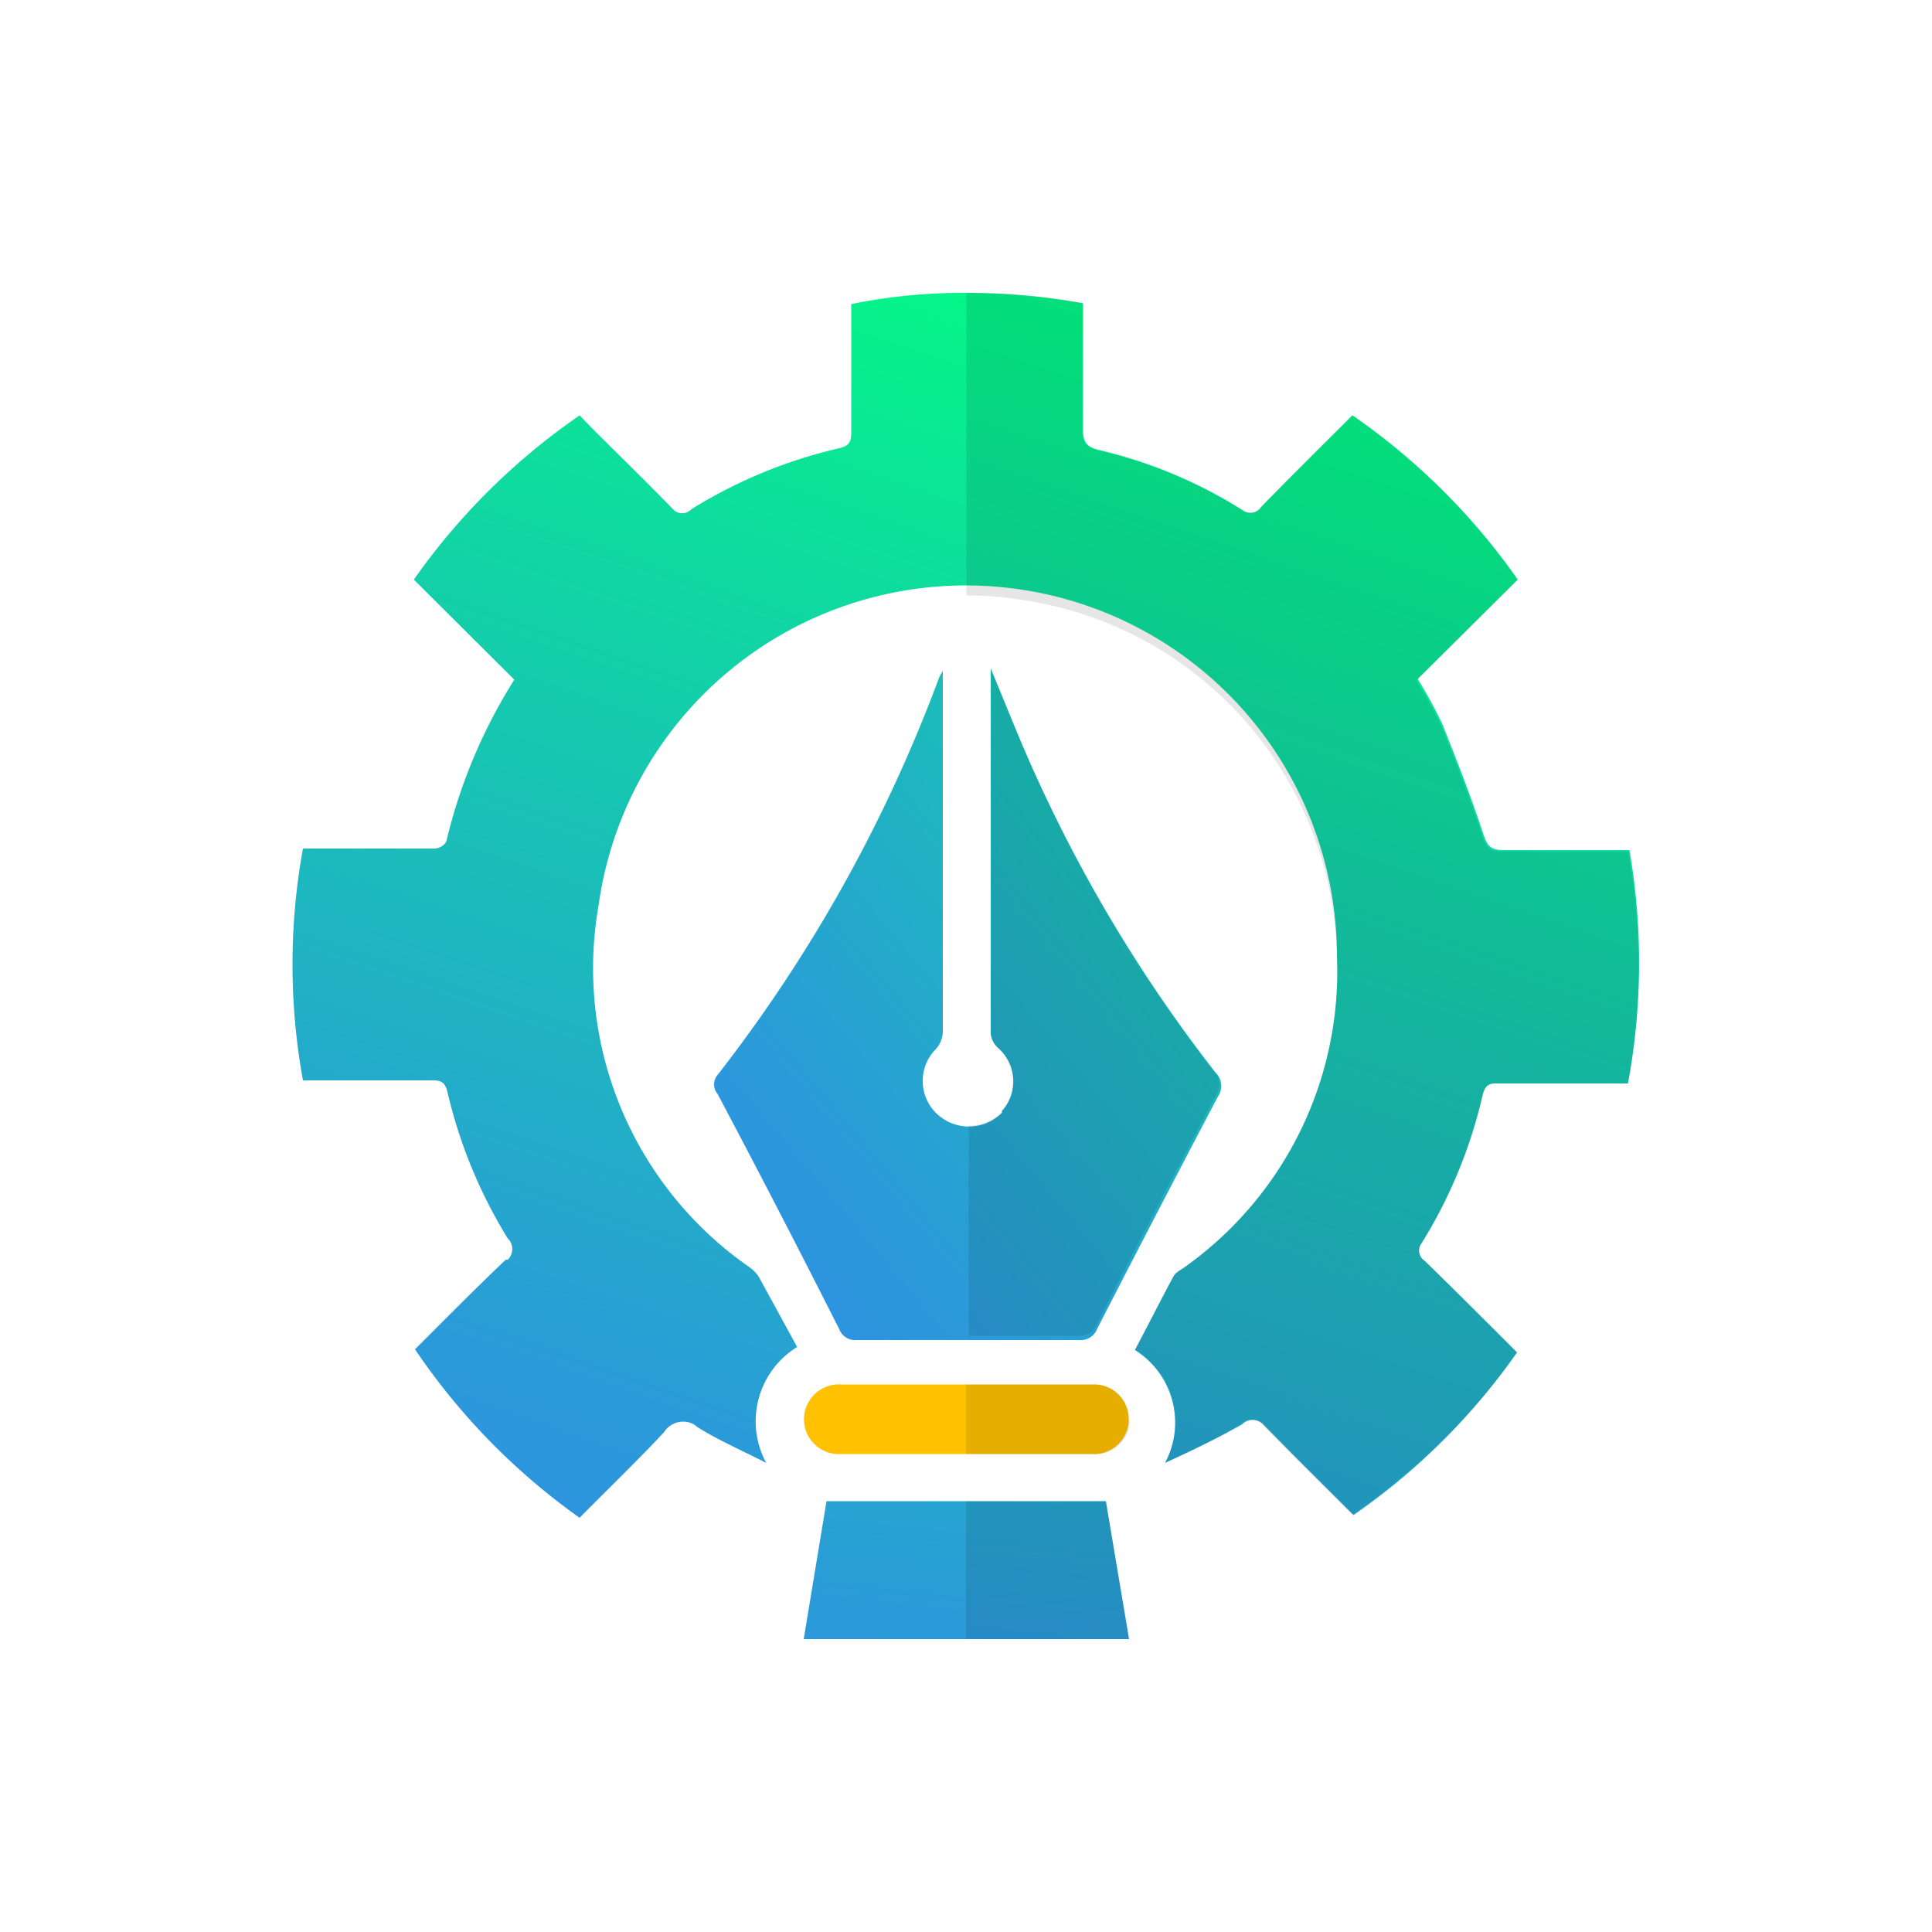 <svg id="Calque_1" data-name="Calque 1" xmlns="http://www.w3.org/2000/svg" xmlns:xlink="http://www.w3.org/1999/xlink" viewBox="0 0 50 50"><defs><style>.cls-1{fill:url(#Dégradé_sans_nom_3);}.cls-2{fill:url(#Dégradé_sans_nom_3-2);}.cls-3{fill:#ffc100;}.cls-4{fill:url(#Dégradé_sans_nom_3-3);}.cls-5{isolation:isolate;opacity:0.1;}</style><linearGradient id="Dégradé_sans_nom_3" x1="-40.89" y1="89.49" x2="-40.08" y2="91.66" gradientTransform="matrix(26.22, 0, 0, -23.84, 1086.36, 2184.25)" gradientUnits="userSpaceOnUse"><stop offset="0.12" stop-color="#318ce7"/><stop offset="0.26" stop-color="#2a9bd8"/><stop offset="0.52" stop-color="#18c4b3"/><stop offset="0.85" stop-color="#00ff7f"/></linearGradient><linearGradient id="Dégradé_sans_nom_3-2" x1="-19.99" y1="77.19" x2="-17.26" y2="80.19" gradientTransform="matrix(9.86, 0, 0, -13.03, 212.88, 1046.75)" xlink:href="#Dégradé_sans_nom_3"/><linearGradient id="Dégradé_sans_nom_3-3" x1="-1.29" y1="-31.98" x2="3.44" y2="-14.06" gradientTransform="matrix(6.34, 0, 0, -2.69, 24.97, -31.7)" xlink:href="#Dégradé_sans_nom_3"/></defs><g id="Groupe_711" data-name="Groupe 711"><g id="Groupe_612" data-name="Groupe 612"><path id="Tracé_792" data-name="Tracé 792" class="cls-1" d="M42.17,22c-1.11,0-2.19,0-3.26,0-.33,0-.42-.11-.52-.41-.33-1-.69-1.92-1.07-2.87a12.83,12.83,0,0,0-.63-1.15L39.28,15A17,17,0,0,0,35,10.75c-.79.79-1.59,1.58-2.36,2.37a.33.33,0,0,1-.47.09l0,0a12.14,12.14,0,0,0-3.71-1.56c-.36-.08-.44-.23-.43-.58,0-.93,0-1.87,0-2.81V7.85a16.85,16.85,0,0,0-3-.27,14.39,14.39,0,0,0-3,.29v.4c0,1,0,2,0,2.93,0,.24-.06.34-.31.4a12.61,12.61,0,0,0-3.83,1.58.32.32,0,0,1-.47,0l0,0c-.69-.71-1.4-1.4-2.1-2.1L15,10.75A17.07,17.07,0,0,0,10.71,15l2.6,2.59a13.82,13.82,0,0,0-1.76,4.19.37.37,0,0,1-.3.18c-.63,0-1.27,0-1.91,0H7.84a16.8,16.8,0,0,0,0,6H11.2c.23,0,.32.06.38.3a12.7,12.7,0,0,0,1.56,3.79.38.38,0,0,1,0,.55l-.05,0c-.8.76-1.57,1.54-2.35,2.32A17,17,0,0,0,15,39.28c.73-.74,1.48-1.46,2.19-2.22a.58.58,0,0,1,.78-.19l.09.07c.56.35,1.17.61,1.77.92a2.26,2.26,0,0,1,.8-3l-1-1.83a1,1,0,0,0-.27-.26,9.41,9.41,0,0,1-3.87-9.33A9.6,9.6,0,0,1,34.6,24.75a9.38,9.38,0,0,1-3.88,8c-.12.1-.28.16-.35.28-.34.63-.66,1.27-1,1.91a2.21,2.21,0,0,1,.78,2.92c.68-.31,1.33-.62,2-1a.38.38,0,0,1,.54,0l0,0c.77.79,1.55,1.56,2.34,2.35A16.91,16.91,0,0,0,39.26,35c-.81-.81-1.59-1.59-2.39-2.37a.31.31,0,0,1-.09-.44l0,0a12.6,12.6,0,0,0,1.59-3.85c.06-.24.15-.31.38-.3.55,0,1.1,0,1.65,0h1.73A17,17,0,0,0,42.17,22Z"/><path id="Tracé_793" data-name="Tracé 793" class="cls-2" d="M24.4,26.68c0-3,0-6,0-9,0-.09,0-.18,0-.32l-.09.16a38.58,38.58,0,0,1-5.74,10.3.38.38,0,0,0,0,.49q1.59,3,3.15,6.09a.44.44,0,0,0,.46.28h5.74a.46.46,0,0,0,.48-.3q1.54-3,3.12-6a.48.48,0,0,0-.06-.62A38.15,38.15,0,0,1,26.34,19l-.7-1.7,0,.16q0,4.65,0,9.3a.56.56,0,0,0,.19.36,1.15,1.15,0,0,1,.1,1.63l0,.05a1.21,1.21,0,0,1-1.71,0,1.17,1.17,0,0,1,0-1.65l0,0A.7.7,0,0,0,24.4,26.68Z"/><path id="Tracé_794" data-name="Tracé 794" class="cls-3" d="M25.05,35.83H21.78a.9.9,0,0,0-.14,1.8h6.6a.9.9,0,1,0,.14-1.8H25.05Z"/><path id="Tracé_795" data-name="Tracé 795" class="cls-4" d="M25,38.85H21.39l-.59,3.57h8.42l-.6-3.57Z"/><g id="Groupe_612-2" data-name="Groupe 612-2"><path id="Tracé_796" data-name="Tracé 796" class="cls-5" d="M26.48,15.53a9.53,9.53,0,0,1,8.12,9.21,9.39,9.39,0,0,1-3.87,8c-.12.09-.28.16-.35.28-.34.63-.66,1.27-1,1.9a2.22,2.22,0,0,1,.78,2.93c.68-.31,1.33-.62,1.95-1a.38.38,0,0,1,.54,0l0,0c.76.79,1.55,1.56,2.34,2.35A17.07,17.07,0,0,0,39.27,35c-.81-.81-1.6-1.6-2.39-2.37a.31.31,0,0,1-.09-.44l0,0a12.8,12.8,0,0,0,1.59-3.86c.06-.23.15-.3.38-.29h3.38a17.09,17.09,0,0,0,0-6c-1.11,0-2.18,0-3.26,0-.33,0-.42-.11-.52-.41-.33-1-.69-1.92-1.07-2.87a12.66,12.66,0,0,0-.63-1.14L39.27,15A17.24,17.24,0,0,0,35,10.74c-.8.8-1.6,1.58-2.37,2.38a.35.35,0,0,1-.47.09l0,0a12,12,0,0,0-3.72-1.55c-.36-.08-.44-.24-.43-.58,0-.94,0-1.88,0-2.82V7.84a16,16,0,0,0-3-.26v7.83A9.26,9.26,0,0,1,26.48,15.53Z"/><path id="Tracé_797" data-name="Tracé 797" class="cls-5" d="M28.35,34.34c1-2,2.07-4,3.12-6a.49.49,0,0,0-.06-.62A37.72,37.72,0,0,1,26.34,19c-.23-.54-.45-1.09-.69-1.7a.94.94,0,0,0,0,.16c0,3.1,0,6.21,0,9.31a.63.63,0,0,0,.19.36,1.15,1.15,0,0,1,.1,1.63s0,0,0,0a1.18,1.18,0,0,1-.87.37v5.44h2.87A.46.46,0,0,0,28.35,34.34Z"/><path id="Tracé_798" data-name="Tracé 798" class="cls-5" d="M29.21,36.73a.88.88,0,0,0-.87-.9H25v1.8h3.24a.89.89,0,0,0,1-.8Z"/><path id="Tracé_799" data-name="Tracé 799" class="cls-5" d="M28.62,38.85H25v3.57h4.22Z"/></g></g></g></svg>